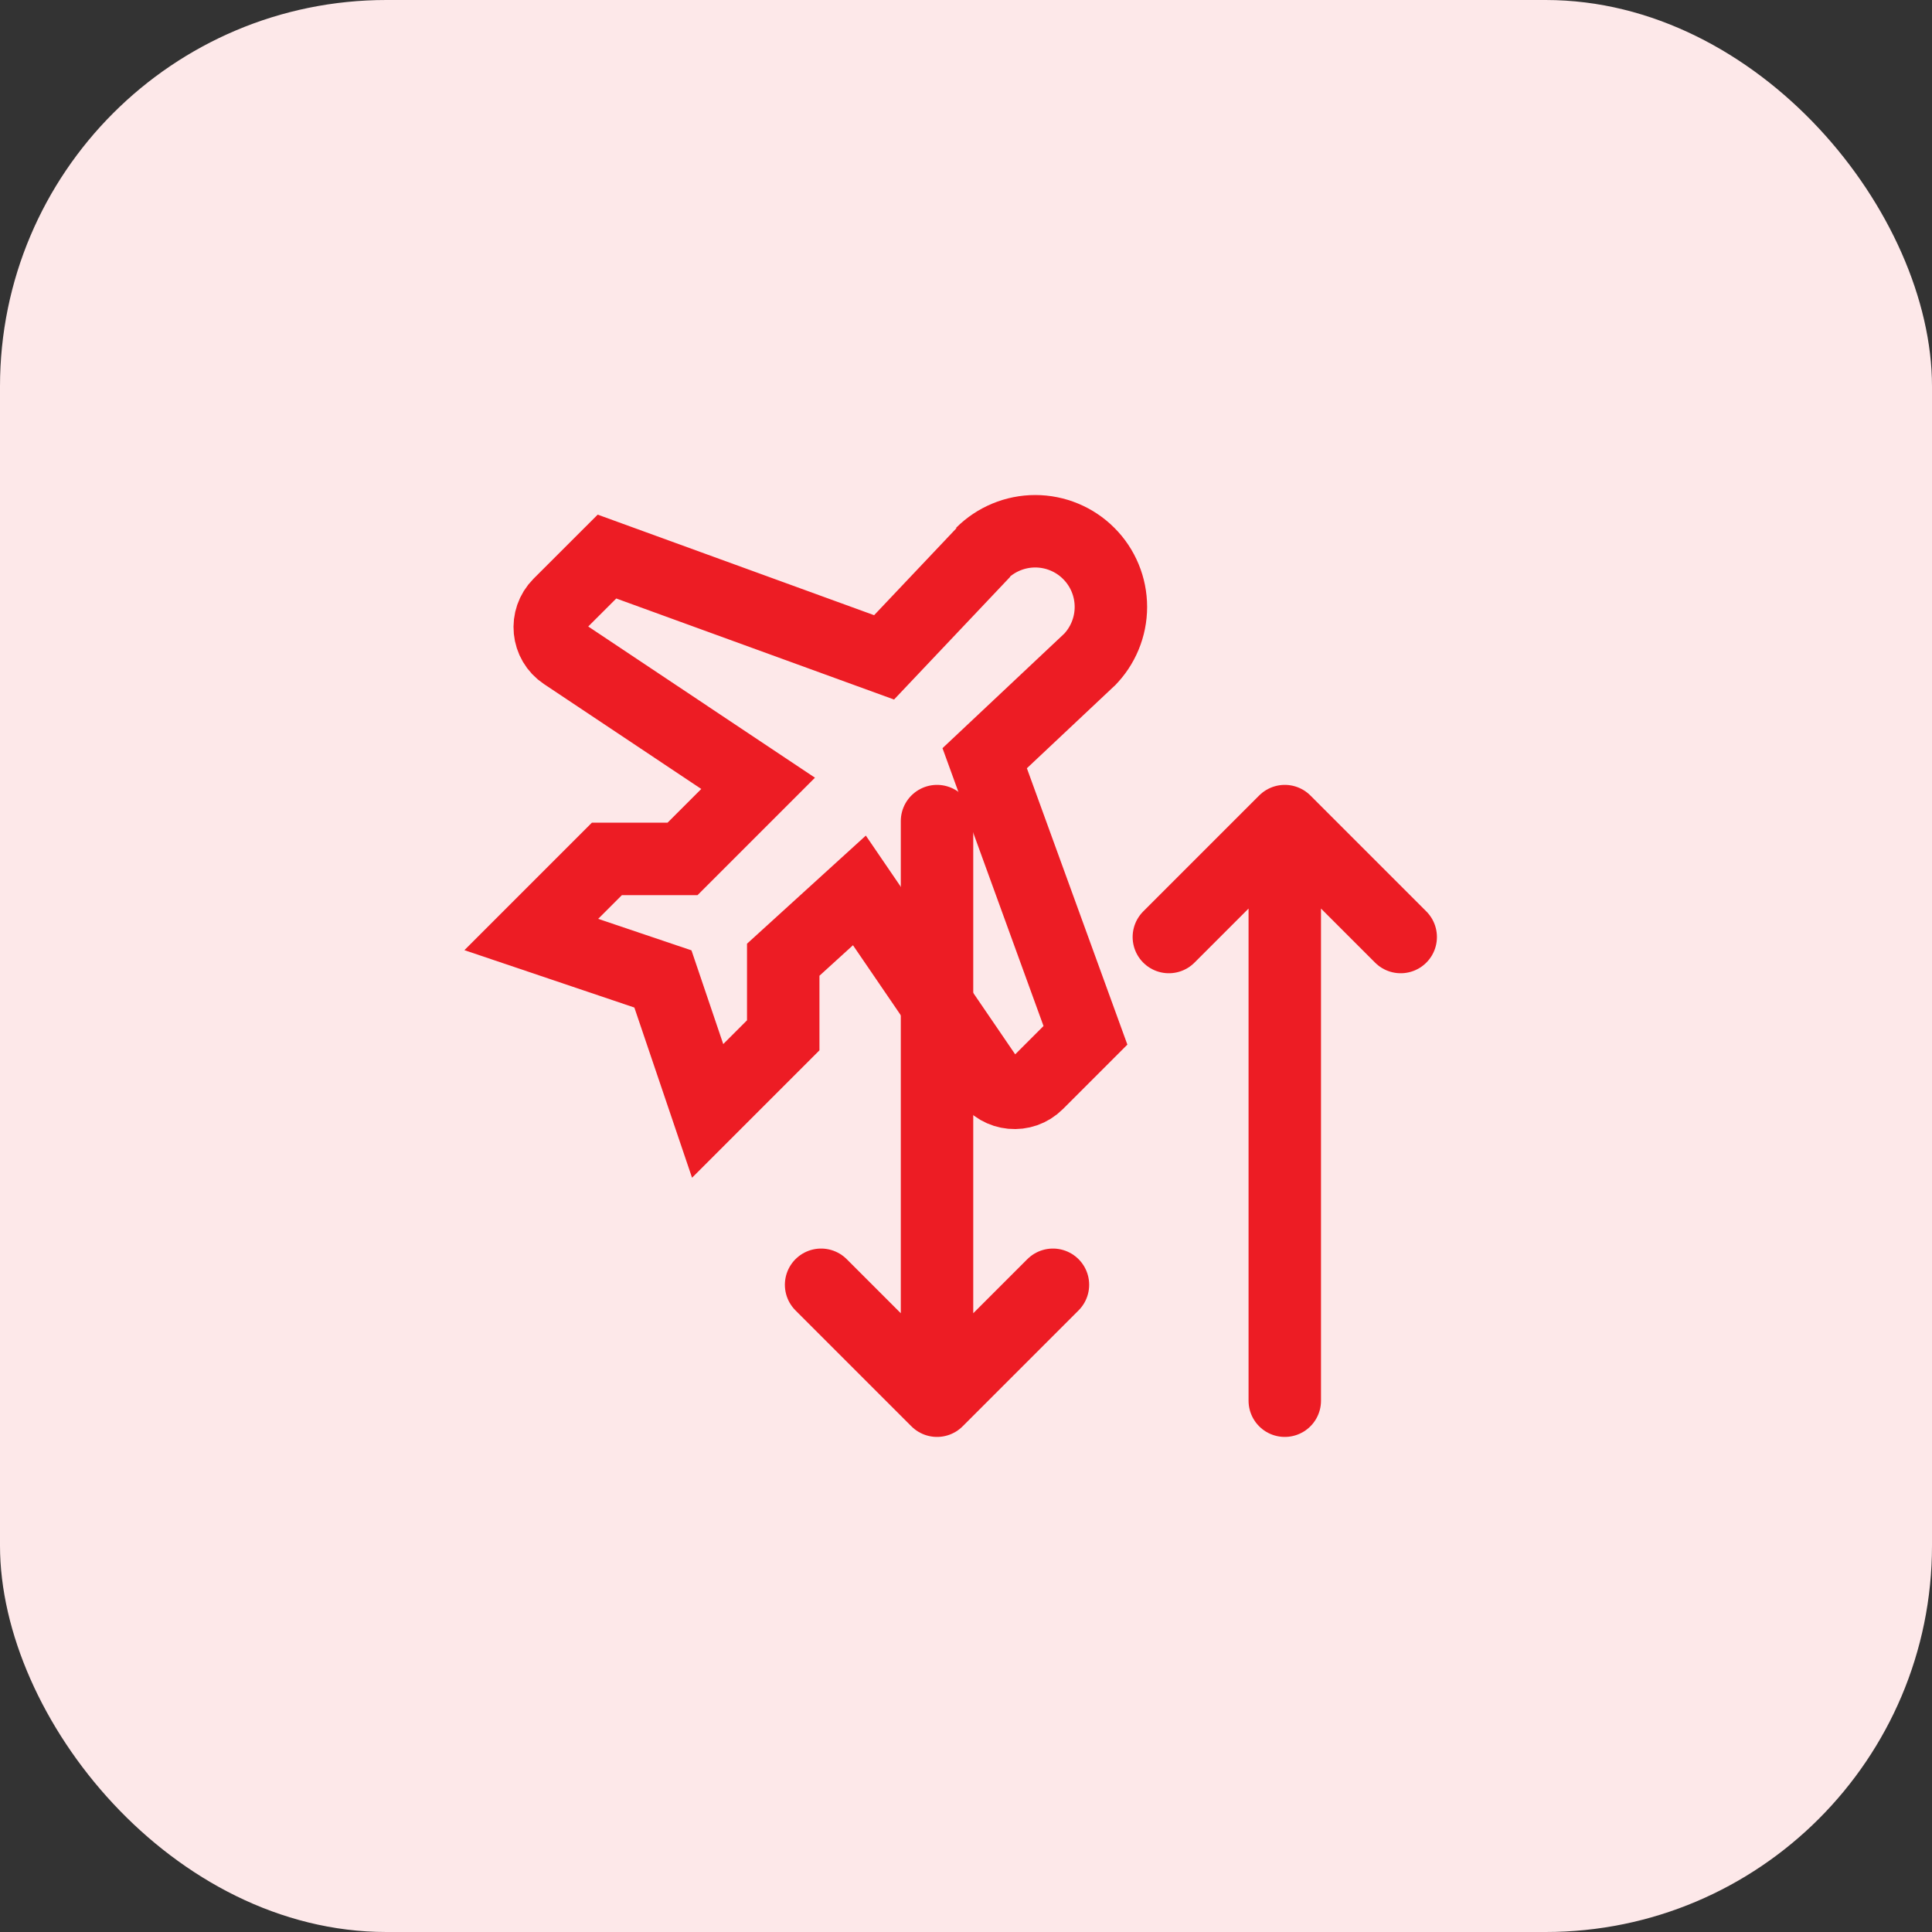 <?xml version="1.0" encoding="UTF-8"?> <svg xmlns="http://www.w3.org/2000/svg" width="40" height="40" viewBox="0 0 40 40" fill="none"><rect x="0" y="0" width="40" height="40" fill="#333333" stroke="none"/><rect width="40" height="40" rx="8" fill="#FDE8E9"></rect><path d="M21.8 26.6L19.4 29M19.4 29L17 26.6M19.4 29V17M24.2 19.4L26.6 17M26.6 17L29 19.4M26.6 17V29" stroke="#ED1C24" stroke-width="1.5" stroke-linecap="round" stroke-linejoin="round"></path><path d="M22.577 13.638L20.387 15.698L22.473 21.435L21.477 22.431C21.181 22.727 20.691 22.68 20.456 22.335L17.793 18.435L16.216 19.87V21.435L14.651 23L13.725 20.268L11 19.348L12.565 17.783H14.131L15.696 16.218L11.679 13.539C11.328 13.306 11.28 12.811 11.577 12.512L12.567 11.523L18.304 13.61L20.371 11.426L20.325 11.458C20.619 11.164 21.019 10.999 21.433 10.999C21.848 10.999 22.248 11.164 22.541 11.458C22.835 11.751 23 12.151 23 12.566C23 12.98 22.835 13.38 22.541 13.674L22.58 13.635L22.577 13.638Z" stroke="#ED1C24" stroke-width="1.5"></path></svg> 